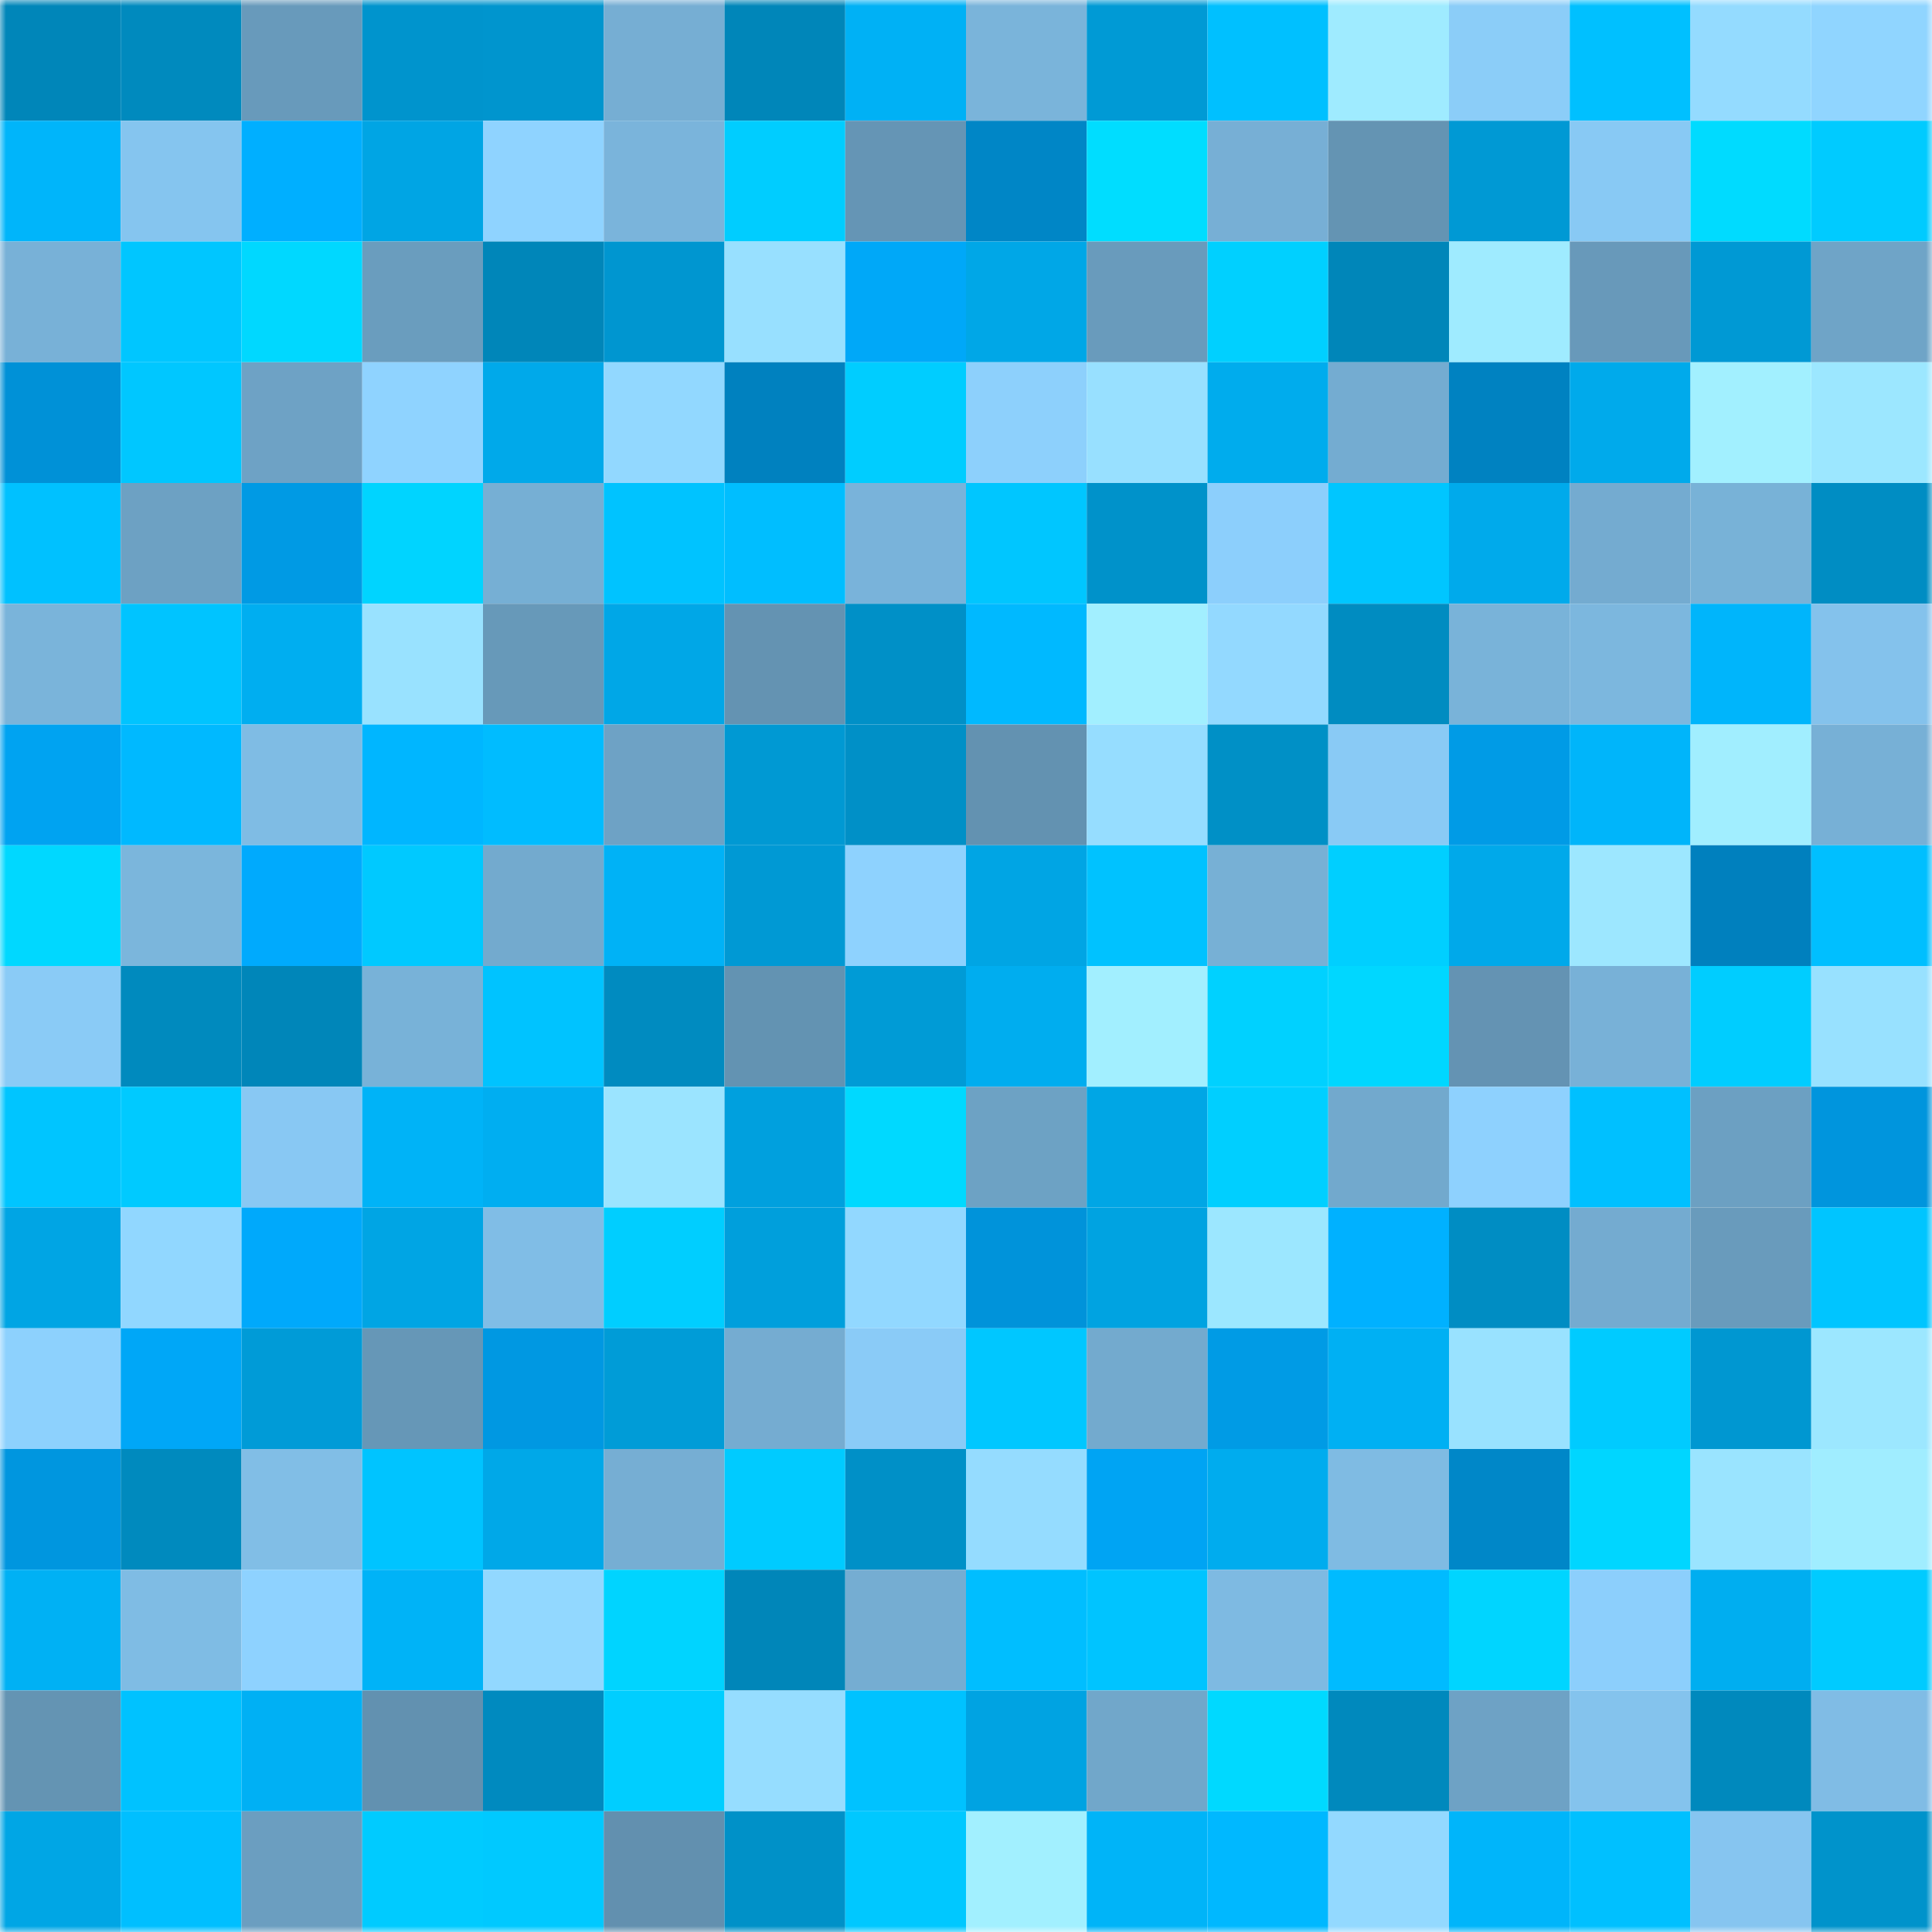 <svg viewBox="0 0 160 160" fill="none" role="img" xmlns="http://www.w3.org/2000/svg" width="240" height="240" name="ens%2Cle-petit-prince.eth"><mask id="1494905783" mask-type="alpha" maskUnits="userSpaceOnUse" x="0" y="0" width="160" height="160"><rect width="160" height="160" fill="#FFFFFF"></rect></mask><g mask="url(#1494905783)"><rect x="0" y="0" width="10" height="10" fill="#0086b9"></rect><rect x="10" y="0" width="10" height="10" fill="#008abe"></rect><rect x="20" y="0" width="10" height="10" fill="#689abb"></rect><rect x="30" y="0" width="10" height="10" fill="#0094cd"></rect><rect x="40" y="0" width="10" height="10" fill="#0095ce"></rect><rect x="50" y="0" width="10" height="10" fill="#76aed3"></rect><rect x="60" y="0" width="10" height="10" fill="#0086b9"></rect><rect x="70" y="0" width="10" height="10" fill="#00b1f5"></rect><rect x="80" y="0" width="10" height="10" fill="#7ab4da"></rect><rect x="90" y="0" width="10" height="10" fill="#009ad5"></rect><rect x="100" y="0" width="10" height="10" fill="#00c0ff"></rect><rect x="110" y="0" width="10" height="10" fill="#9febff"></rect><rect x="120" y="0" width="10" height="10" fill="#8bcdf8"></rect><rect x="130" y="0" width="10" height="10" fill="#00c0ff"></rect><rect x="140" y="0" width="10" height="10" fill="#94dbff"></rect><rect x="150" y="0" width="10" height="10" fill="#90d5ff"></rect><rect x="0" y="10" width="10" height="10" fill="#00b5fa"></rect><rect x="10" y="10" width="10" height="10" fill="#85c5ef"></rect><rect x="20" y="10" width="10" height="10" fill="#00afff"></rect><rect x="30" y="10" width="10" height="10" fill="#00a5e4"></rect><rect x="40" y="10" width="10" height="10" fill="#8fd3ff"></rect><rect x="50" y="10" width="10" height="10" fill="#7ab4db"></rect><rect x="60" y="10" width="10" height="10" fill="#00cdff"></rect><rect x="70" y="10" width="10" height="10" fill="#6595b5"></rect><rect x="80" y="10" width="10" height="10" fill="#0086c6"></rect><rect x="90" y="10" width="10" height="10" fill="#00ddff"></rect><rect x="100" y="10" width="10" height="10" fill="#77afd5"></rect><rect x="110" y="10" width="10" height="10" fill="#6494b3"></rect><rect x="120" y="10" width="10" height="10" fill="#0099d4"></rect><rect x="130" y="10" width="10" height="10" fill="#88c9f4"></rect><rect x="140" y="10" width="10" height="10" fill="#00dbff"></rect><rect x="150" y="10" width="10" height="10" fill="#00cbff"></rect><rect x="0" y="20" width="10" height="10" fill="#78b1d7"></rect><rect x="10" y="20" width="10" height="10" fill="#00c6ff"></rect><rect x="20" y="20" width="10" height="10" fill="#00d8ff"></rect><rect x="30" y="20" width="10" height="10" fill="#6a9dbe"></rect><rect x="40" y="20" width="10" height="10" fill="#0086b9"></rect><rect x="50" y="20" width="10" height="10" fill="#0096d0"></rect><rect x="60" y="20" width="10" height="10" fill="#98e0ff"></rect><rect x="70" y="20" width="10" height="10" fill="#00a8f8"></rect><rect x="80" y="20" width="10" height="10" fill="#00a7e7"></rect><rect x="90" y="20" width="10" height="10" fill="#699bbc"></rect><rect x="100" y="20" width="10" height="10" fill="#00d0ff"></rect><rect x="110" y="20" width="10" height="10" fill="#0086b9"></rect><rect x="120" y="20" width="10" height="10" fill="#9febff"></rect><rect x="130" y="20" width="10" height="10" fill="#6899ba"></rect><rect x="140" y="20" width="10" height="10" fill="#0099d4"></rect><rect x="150" y="20" width="10" height="10" fill="#6fa4c7"></rect><rect x="0" y="30" width="10" height="10" fill="#0091d7"></rect><rect x="10" y="30" width="10" height="10" fill="#00c7ff"></rect><rect x="20" y="30" width="10" height="10" fill="#6ea2c5"></rect><rect x="30" y="30" width="10" height="10" fill="#8fd3ff"></rect><rect x="40" y="30" width="10" height="10" fill="#00a9ea"></rect><rect x="50" y="30" width="10" height="10" fill="#92d8ff"></rect><rect x="60" y="30" width="10" height="10" fill="#0081bf"></rect><rect x="70" y="30" width="10" height="10" fill="#00cdff"></rect><rect x="80" y="30" width="10" height="10" fill="#8dd0fc"></rect><rect x="90" y="30" width="10" height="10" fill="#98e0ff"></rect><rect x="100" y="30" width="10" height="10" fill="#00aced"></rect><rect x="110" y="30" width="10" height="10" fill="#74acd1"></rect><rect x="120" y="30" width="10" height="10" fill="#0082c1"></rect><rect x="130" y="30" width="10" height="10" fill="#00aaeb"></rect><rect x="140" y="30" width="10" height="10" fill="#a2f0ff"></rect><rect x="150" y="30" width="10" height="10" fill="#9ce7ff"></rect><rect x="0" y="40" width="10" height="10" fill="#00c1ff"></rect><rect x="10" y="40" width="10" height="10" fill="#6da1c3"></rect><rect x="20" y="40" width="10" height="10" fill="#009ae4"></rect><rect x="30" y="40" width="10" height="10" fill="#00d4ff"></rect><rect x="40" y="40" width="10" height="10" fill="#76afd4"></rect><rect x="50" y="40" width="10" height="10" fill="#00c3ff"></rect><rect x="60" y="40" width="10" height="10" fill="#00beff"></rect><rect x="70" y="40" width="10" height="10" fill="#79b3da"></rect><rect x="80" y="40" width="10" height="10" fill="#00c6ff"></rect><rect x="90" y="40" width="10" height="10" fill="#0092ca"></rect><rect x="100" y="40" width="10" height="10" fill="#8ccffc"></rect><rect x="110" y="40" width="10" height="10" fill="#00c6ff"></rect><rect x="120" y="40" width="10" height="10" fill="#00aaeb"></rect><rect x="130" y="40" width="10" height="10" fill="#74abd0"></rect><rect x="140" y="40" width="10" height="10" fill="#78b2d7"></rect><rect x="150" y="40" width="10" height="10" fill="#008dc3"></rect><rect x="0" y="50" width="10" height="10" fill="#7ab4da"></rect><rect x="10" y="50" width="10" height="10" fill="#00c4ff"></rect><rect x="20" y="50" width="10" height="10" fill="#00aef0"></rect><rect x="30" y="50" width="10" height="10" fill="#99e2ff"></rect><rect x="40" y="50" width="10" height="10" fill="#6799b9"></rect><rect x="50" y="50" width="10" height="10" fill="#00a7e7"></rect><rect x="60" y="50" width="10" height="10" fill="#6493b2"></rect><rect x="70" y="50" width="10" height="10" fill="#0090c7"></rect><rect x="80" y="50" width="10" height="10" fill="#00b9ff"></rect><rect x="90" y="50" width="10" height="10" fill="#a2efff"></rect><rect x="100" y="50" width="10" height="10" fill="#93d9ff"></rect><rect x="110" y="50" width="10" height="10" fill="#008cc1"></rect><rect x="120" y="50" width="10" height="10" fill="#79b3d9"></rect><rect x="130" y="50" width="10" height="10" fill="#7cb7de"></rect><rect x="140" y="50" width="10" height="10" fill="#00b5fb"></rect><rect x="150" y="50" width="10" height="10" fill="#84c2ec"></rect><rect x="0" y="60" width="10" height="10" fill="#00a3f1"></rect><rect x="10" y="60" width="10" height="10" fill="#00b9ff"></rect><rect x="20" y="60" width="10" height="10" fill="#7fbce4"></rect><rect x="30" y="60" width="10" height="10" fill="#00b6ff"></rect><rect x="40" y="60" width="10" height="10" fill="#00bcff"></rect><rect x="50" y="60" width="10" height="10" fill="#6ea2c5"></rect><rect x="60" y="60" width="10" height="10" fill="#0099d3"></rect><rect x="70" y="60" width="10" height="10" fill="#0090c7"></rect><rect x="80" y="60" width="10" height="10" fill="#6392b1"></rect><rect x="90" y="60" width="10" height="10" fill="#96ddff"></rect><rect x="100" y="60" width="10" height="10" fill="#0090c6"></rect><rect x="110" y="60" width="10" height="10" fill="#89caf5"></rect><rect x="120" y="60" width="10" height="10" fill="#009be6"></rect><rect x="130" y="60" width="10" height="10" fill="#00b5fa"></rect><rect x="140" y="60" width="10" height="10" fill="#a1eeff"></rect><rect x="150" y="60" width="10" height="10" fill="#77b0d6"></rect><rect x="0" y="70" width="10" height="10" fill="#00d8ff"></rect><rect x="10" y="70" width="10" height="10" fill="#7bb6dc"></rect><rect x="20" y="70" width="10" height="10" fill="#00aafd"></rect><rect x="30" y="70" width="10" height="10" fill="#00c9ff"></rect><rect x="40" y="70" width="10" height="10" fill="#73aace"></rect><rect x="50" y="70" width="10" height="10" fill="#00b2f6"></rect><rect x="60" y="70" width="10" height="10" fill="#0099d4"></rect><rect x="70" y="70" width="10" height="10" fill="#8ed2fe"></rect><rect x="80" y="70" width="10" height="10" fill="#00a5e4"></rect><rect x="90" y="70" width="10" height="10" fill="#00c2ff"></rect><rect x="100" y="70" width="10" height="10" fill="#77b0d5"></rect><rect x="110" y="70" width="10" height="10" fill="#00cfff"></rect><rect x="120" y="70" width="10" height="10" fill="#00a9ea"></rect><rect x="130" y="70" width="10" height="10" fill="#9de7ff"></rect><rect x="140" y="70" width="10" height="10" fill="#0080be"></rect><rect x="150" y="70" width="10" height="10" fill="#00bfff"></rect><rect x="0" y="80" width="10" height="10" fill="#8acbf6"></rect><rect x="10" y="80" width="10" height="10" fill="#008abe"></rect><rect x="20" y="80" width="10" height="10" fill="#0086b9"></rect><rect x="30" y="80" width="10" height="10" fill="#78b2d8"></rect><rect x="40" y="80" width="10" height="10" fill="#00c3ff"></rect><rect x="50" y="80" width="10" height="10" fill="#008bc0"></rect><rect x="60" y="80" width="10" height="10" fill="#6393b2"></rect><rect x="70" y="80" width="10" height="10" fill="#009bd6"></rect><rect x="80" y="80" width="10" height="10" fill="#00adef"></rect><rect x="90" y="80" width="10" height="10" fill="#a2efff"></rect><rect x="100" y="80" width="10" height="10" fill="#00d1ff"></rect><rect x="110" y="80" width="10" height="10" fill="#00d7ff"></rect><rect x="120" y="80" width="10" height="10" fill="#6493b3"></rect><rect x="130" y="80" width="10" height="10" fill="#78b1d7"></rect><rect x="140" y="80" width="10" height="10" fill="#00cdff"></rect><rect x="150" y="80" width="10" height="10" fill="#98e1ff"></rect><rect x="0" y="90" width="10" height="10" fill="#00c5ff"></rect><rect x="10" y="90" width="10" height="10" fill="#00caff"></rect><rect x="20" y="90" width="10" height="10" fill="#88c8f3"></rect><rect x="30" y="90" width="10" height="10" fill="#00b3f7"></rect><rect x="40" y="90" width="10" height="10" fill="#00aef1"></rect><rect x="50" y="90" width="10" height="10" fill="#9be4ff"></rect><rect x="60" y="90" width="10" height="10" fill="#00a0de"></rect><rect x="70" y="90" width="10" height="10" fill="#00d9ff"></rect><rect x="80" y="90" width="10" height="10" fill="#6da2c4"></rect><rect x="90" y="90" width="10" height="10" fill="#00a6e5"></rect><rect x="100" y="90" width="10" height="10" fill="#00cfff"></rect><rect x="110" y="90" width="10" height="10" fill="#72a9cd"></rect><rect x="120" y="90" width="10" height="10" fill="#8ed1fe"></rect><rect x="130" y="90" width="10" height="10" fill="#00c0ff"></rect><rect x="140" y="90" width="10" height="10" fill="#6ca0c2"></rect><rect x="150" y="90" width="10" height="10" fill="#0095dd"></rect><rect x="0" y="100" width="10" height="10" fill="#00a5e4"></rect><rect x="10" y="100" width="10" height="10" fill="#91d7ff"></rect><rect x="20" y="100" width="10" height="10" fill="#00a9fb"></rect><rect x="30" y="100" width="10" height="10" fill="#00a5e4"></rect><rect x="40" y="100" width="10" height="10" fill="#80bde6"></rect><rect x="50" y="100" width="10" height="10" fill="#00ceff"></rect><rect x="60" y="100" width="10" height="10" fill="#009fdc"></rect><rect x="70" y="100" width="10" height="10" fill="#92d8ff"></rect><rect x="80" y="100" width="10" height="10" fill="#0093da"></rect><rect x="90" y="100" width="10" height="10" fill="#00a3e1"></rect><rect x="100" y="100" width="10" height="10" fill="#9ce7ff"></rect><rect x="110" y="100" width="10" height="10" fill="#00b1ff"></rect><rect x="120" y="100" width="10" height="10" fill="#008dc3"></rect><rect x="130" y="100" width="10" height="10" fill="#74abd0"></rect><rect x="140" y="100" width="10" height="10" fill="#699bbc"></rect><rect x="150" y="100" width="10" height="10" fill="#00c5ff"></rect><rect x="0" y="110" width="10" height="10" fill="#8dd1fd"></rect><rect x="10" y="110" width="10" height="10" fill="#00a7f7"></rect><rect x="20" y="110" width="10" height="10" fill="#009bd7"></rect><rect x="30" y="110" width="10" height="10" fill="#6697b7"></rect><rect x="40" y="110" width="10" height="10" fill="#0098e2"></rect><rect x="50" y="110" width="10" height="10" fill="#009cd7"></rect><rect x="60" y="110" width="10" height="10" fill="#75acd1"></rect><rect x="70" y="110" width="10" height="10" fill="#8acbf7"></rect><rect x="80" y="110" width="10" height="10" fill="#00c7ff"></rect><rect x="90" y="110" width="10" height="10" fill="#73aace"></rect><rect x="100" y="110" width="10" height="10" fill="#009be5"></rect><rect x="110" y="110" width="10" height="10" fill="#00b0f3"></rect><rect x="120" y="110" width="10" height="10" fill="#99e2ff"></rect><rect x="130" y="110" width="10" height="10" fill="#00cbff"></rect><rect x="140" y="110" width="10" height="10" fill="#0097d1"></rect><rect x="150" y="110" width="10" height="10" fill="#9ce7ff"></rect><rect x="0" y="120" width="10" height="10" fill="#0096df"></rect><rect x="10" y="120" width="10" height="10" fill="#008abe"></rect><rect x="20" y="120" width="10" height="10" fill="#81bee6"></rect><rect x="30" y="120" width="10" height="10" fill="#00c4ff"></rect><rect x="40" y="120" width="10" height="10" fill="#00a8e8"></rect><rect x="50" y="120" width="10" height="10" fill="#76aed3"></rect><rect x="60" y="120" width="10" height="10" fill="#00cbff"></rect><rect x="70" y="120" width="10" height="10" fill="#0090c7"></rect><rect x="80" y="120" width="10" height="10" fill="#95dcff"></rect><rect x="90" y="120" width="10" height="10" fill="#00a4f3"></rect><rect x="100" y="120" width="10" height="10" fill="#00acee"></rect><rect x="110" y="120" width="10" height="10" fill="#7fbbe3"></rect><rect x="120" y="120" width="10" height="10" fill="#0087c8"></rect><rect x="130" y="120" width="10" height="10" fill="#00d6ff"></rect><rect x="140" y="120" width="10" height="10" fill="#9ae4ff"></rect><rect x="150" y="120" width="10" height="10" fill="#a0edff"></rect><rect x="0" y="130" width="10" height="10" fill="#00b1f4"></rect><rect x="10" y="130" width="10" height="10" fill="#7fbce4"></rect><rect x="20" y="130" width="10" height="10" fill="#8ed2ff"></rect><rect x="30" y="130" width="10" height="10" fill="#00b3f7"></rect><rect x="40" y="130" width="10" height="10" fill="#92d8ff"></rect><rect x="50" y="130" width="10" height="10" fill="#00d4ff"></rect><rect x="60" y="130" width="10" height="10" fill="#0086b9"></rect><rect x="70" y="130" width="10" height="10" fill="#75add2"></rect><rect x="80" y="130" width="10" height="10" fill="#00beff"></rect><rect x="90" y="130" width="10" height="10" fill="#00c4ff"></rect><rect x="100" y="130" width="10" height="10" fill="#7ebae2"></rect><rect x="110" y="130" width="10" height="10" fill="#00bbff"></rect><rect x="120" y="130" width="10" height="10" fill="#00d5ff"></rect><rect x="130" y="130" width="10" height="10" fill="#8ccffc"></rect><rect x="140" y="130" width="10" height="10" fill="#00aef0"></rect><rect x="150" y="130" width="10" height="10" fill="#00cbff"></rect><rect x="0" y="140" width="10" height="10" fill="#6494b3"></rect><rect x="10" y="140" width="10" height="10" fill="#00c2ff"></rect><rect x="20" y="140" width="10" height="10" fill="#00b0f4"></rect><rect x="30" y="140" width="10" height="10" fill="#6291b0"></rect><rect x="40" y="140" width="10" height="10" fill="#008abf"></rect><rect x="50" y="140" width="10" height="10" fill="#00ceff"></rect><rect x="60" y="140" width="10" height="10" fill="#96ddff"></rect><rect x="70" y="140" width="10" height="10" fill="#00c2ff"></rect><rect x="80" y="140" width="10" height="10" fill="#00a3e2"></rect><rect x="90" y="140" width="10" height="10" fill="#71a7ca"></rect><rect x="100" y="140" width="10" height="10" fill="#00d9ff"></rect><rect x="110" y="140" width="10" height="10" fill="#0089bd"></rect><rect x="120" y="140" width="10" height="10" fill="#6ea2c5"></rect><rect x="130" y="140" width="10" height="10" fill="#84c3ed"></rect><rect x="140" y="140" width="10" height="10" fill="#0089bd"></rect><rect x="150" y="140" width="10" height="10" fill="#80bce5"></rect><rect x="0" y="150" width="10" height="10" fill="#00a6e5"></rect><rect x="10" y="150" width="10" height="10" fill="#00bfff"></rect><rect x="20" y="150" width="10" height="10" fill="#6b9ec0"></rect><rect x="30" y="150" width="10" height="10" fill="#00cbff"></rect><rect x="40" y="150" width="10" height="10" fill="#00c9ff"></rect><rect x="50" y="150" width="10" height="10" fill="#6290af"></rect><rect x="60" y="150" width="10" height="10" fill="#0091c8"></rect><rect x="70" y="150" width="10" height="10" fill="#00c8ff"></rect><rect x="80" y="150" width="10" height="10" fill="#a2f0ff"></rect><rect x="90" y="150" width="10" height="10" fill="#00b4f8"></rect><rect x="100" y="150" width="10" height="10" fill="#00b8ff"></rect><rect x="110" y="150" width="10" height="10" fill="#93d9ff"></rect><rect x="120" y="150" width="10" height="10" fill="#00b5fa"></rect><rect x="130" y="150" width="10" height="10" fill="#00c0ff"></rect><rect x="140" y="150" width="10" height="10" fill="#86c5f0"></rect><rect x="150" y="150" width="10" height="10" fill="#0093cb"></rect></g></svg>